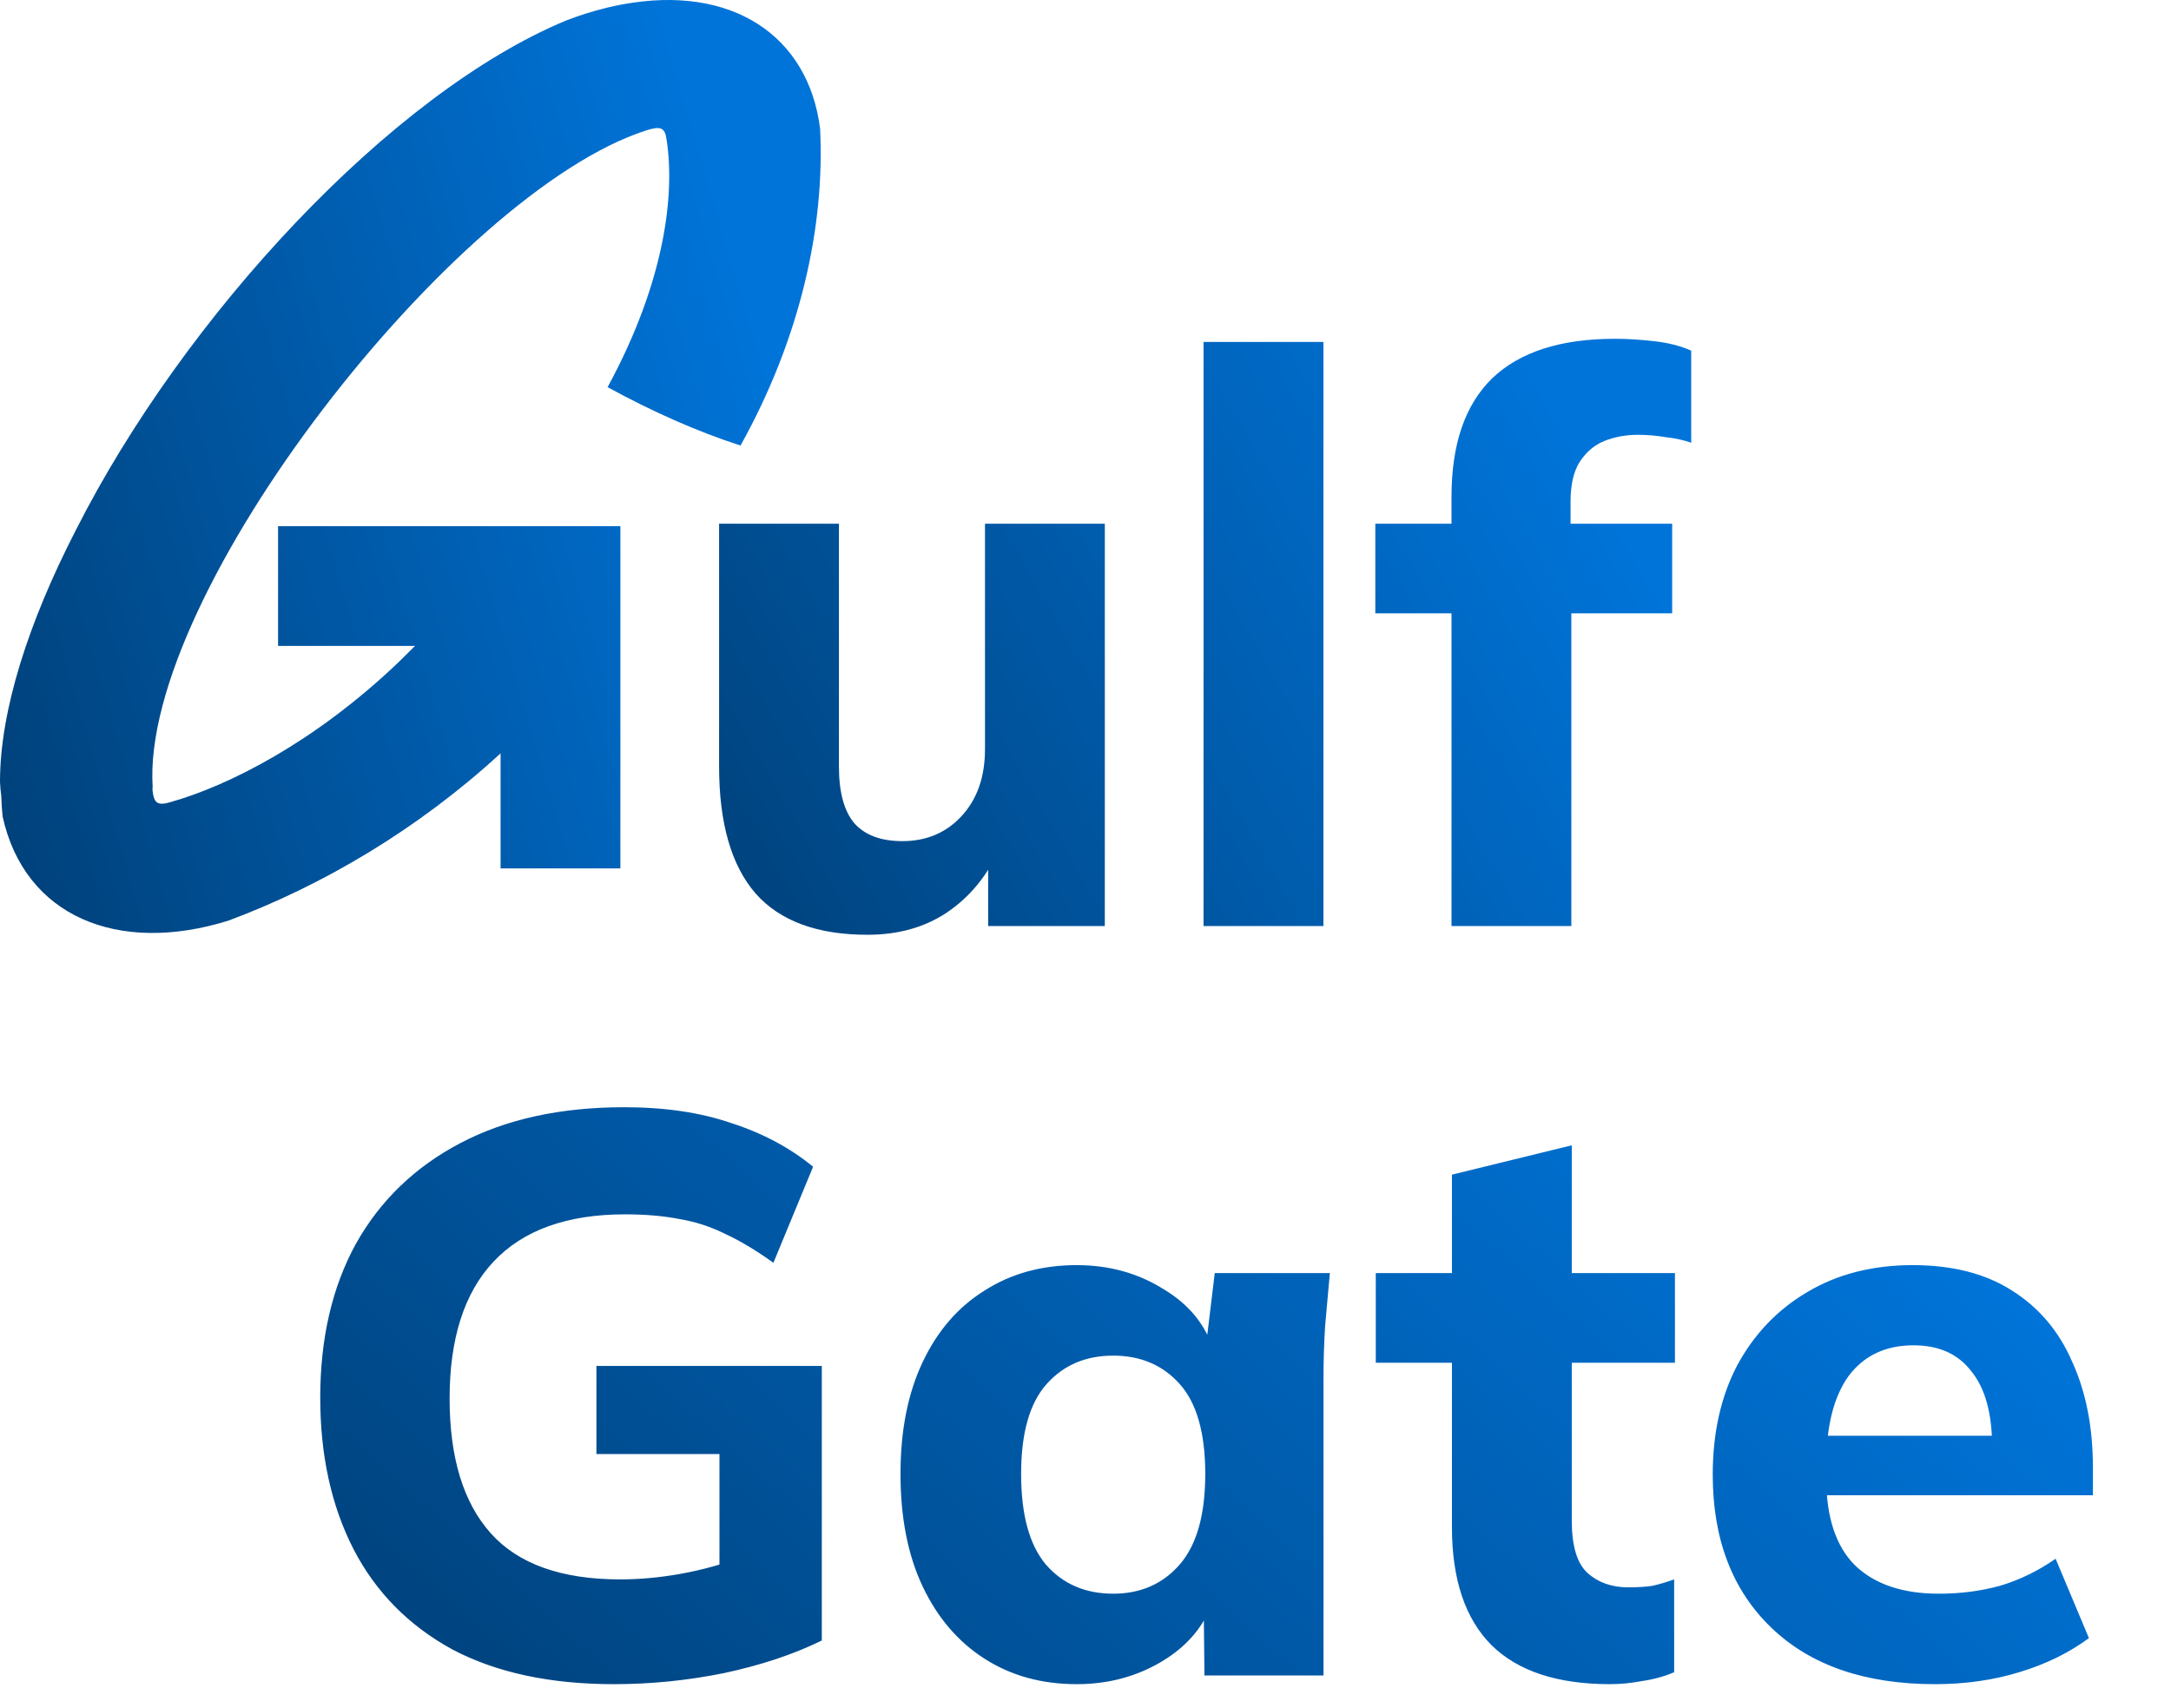 <svg width="61" height="48" viewBox="0 0 61 48" fill="none" xmlns="http://www.w3.org/2000/svg">
<path d="M17.249 47.325C15.45 47.325 13.934 46.998 12.7 46.344C11.48 45.675 10.559 44.738 9.934 43.534C9.31 42.315 8.998 40.895 8.998 39.275C8.998 37.609 9.332 36.167 10.001 34.948C10.685 33.729 11.666 32.785 12.945 32.116C14.223 31.447 15.755 31.113 17.539 31.113C18.683 31.113 19.687 31.262 20.549 31.559C21.426 31.841 22.192 32.25 22.846 32.785L21.731 35.484C21.255 35.142 20.809 34.874 20.393 34.681C19.977 34.473 19.546 34.331 19.1 34.257C18.654 34.168 18.141 34.123 17.561 34.123C15.926 34.123 14.692 34.569 13.859 35.461C13.041 36.338 12.633 37.617 12.633 39.297C12.633 40.962 13.019 42.226 13.792 43.088C14.565 43.95 15.777 44.381 17.427 44.381C17.977 44.381 18.542 44.329 19.122 44.225C19.702 44.121 20.274 43.965 20.839 43.757L20.215 45.095V40.858H16.758V38.383H23.091V46.098C22.303 46.485 21.389 46.79 20.348 47.013C19.323 47.221 18.289 47.325 17.249 47.325ZM30.252 47.325C29.271 47.325 28.409 47.087 27.665 46.611C26.922 46.136 26.342 45.459 25.926 44.582C25.51 43.705 25.302 42.649 25.302 41.415C25.302 40.196 25.51 39.148 25.926 38.271C26.342 37.394 26.922 36.725 27.665 36.264C28.409 35.788 29.271 35.55 30.252 35.55C31.159 35.55 31.969 35.773 32.683 36.219C33.411 36.651 33.887 37.238 34.11 37.981H33.865L34.132 35.773H37.366C37.321 36.264 37.276 36.762 37.232 37.268C37.202 37.758 37.187 38.241 37.187 38.717V47.08H33.842L33.82 44.961H34.088C33.85 45.675 33.374 46.247 32.66 46.678C31.947 47.109 31.144 47.325 30.252 47.325ZM31.278 44.783C32.051 44.783 32.675 44.508 33.151 43.958C33.627 43.407 33.865 42.56 33.865 41.415C33.865 40.271 33.627 39.431 33.151 38.895C32.675 38.36 32.051 38.093 31.278 38.093C30.505 38.093 29.88 38.36 29.405 38.895C28.929 39.431 28.691 40.271 28.691 41.415C28.691 42.56 28.922 43.407 29.382 43.958C29.858 44.508 30.49 44.783 31.278 44.783ZM45.234 47.325C43.762 47.325 42.655 46.961 41.911 46.232C41.168 45.489 40.796 44.381 40.796 42.909V38.293H38.656V35.773H40.796V33.008L44.163 32.183V35.773H47.062V38.293H44.163V42.731C44.163 43.445 44.312 43.935 44.609 44.203C44.907 44.47 45.286 44.604 45.747 44.604C46.029 44.604 46.26 44.589 46.438 44.56C46.631 44.515 46.832 44.456 47.04 44.381V46.99C46.758 47.109 46.46 47.191 46.148 47.236C45.836 47.295 45.531 47.325 45.234 47.325ZM54.368 47.325C52.406 47.325 50.874 46.797 49.774 45.742C48.674 44.686 48.124 43.251 48.124 41.438C48.124 40.263 48.354 39.237 48.815 38.36C49.291 37.483 49.945 36.799 50.778 36.309C51.625 35.803 52.614 35.55 53.744 35.55C54.858 35.55 55.788 35.788 56.531 36.264C57.289 36.74 57.854 37.409 58.226 38.271C58.612 39.118 58.806 40.107 58.806 41.237V42.017H50.889V40.345H56.353L55.974 40.657C55.974 39.721 55.78 39.014 55.394 38.539C55.022 38.048 54.48 37.803 53.766 37.803C52.978 37.803 52.368 38.093 51.937 38.672C51.521 39.252 51.313 40.085 51.313 41.17V41.527C51.313 42.627 51.581 43.445 52.116 43.98C52.666 44.515 53.454 44.783 54.48 44.783C55.089 44.783 55.661 44.708 56.197 44.56C56.747 44.396 57.267 44.143 57.758 43.801L58.694 46.031C58.129 46.448 57.475 46.767 56.732 46.99C56.003 47.213 55.215 47.325 54.368 47.325Z" fill="url(#paint0_linear_12802_8900)"/>
<path d="M24.375 26.267C22.963 26.267 21.915 25.88 21.231 25.107C20.547 24.319 20.205 23.13 20.205 21.539V14.716H23.572V21.539C23.572 22.253 23.714 22.781 23.996 23.123C24.294 23.465 24.747 23.636 25.356 23.636C26.025 23.636 26.576 23.405 27.007 22.944C27.453 22.468 27.676 21.837 27.676 21.049V14.716H31.043V26.022H27.765V23.858H28.077C27.735 24.617 27.244 25.211 26.605 25.642C25.981 26.059 25.238 26.267 24.375 26.267ZM33.817 26.022V9.609H37.185V26.022H33.817ZM40.784 26.022V17.235H38.643V14.716H41.743L40.784 15.585V13.957C40.784 12.486 41.163 11.378 41.922 10.635C42.695 9.891 43.847 9.52 45.378 9.52C45.72 9.52 46.084 9.542 46.471 9.587C46.872 9.631 47.221 9.72 47.519 9.854V12.441C47.311 12.367 47.073 12.315 46.805 12.285C46.538 12.24 46.277 12.218 46.025 12.218C45.683 12.218 45.363 12.277 45.066 12.396C44.783 12.515 44.553 12.716 44.374 12.998C44.211 13.266 44.129 13.63 44.129 14.091V15.273L43.661 14.716H46.984V17.235H44.151V26.022H40.784Z" fill="url(#paint1_linear_12802_8900)"/>
<path d="M17.492 0.123C20.561 -0.446 22.715 1 23.043 3.617C23.18 6.377 22.486 9.503 20.807 12.52C19.575 12.121 18.328 11.565 17.072 10.879C18.706 7.875 18.967 5.406 18.727 3.912C18.684 3.588 18.563 3.533 18.154 3.666C12.777 5.389 3.947 16.67 4.289 22.115C4.289 22.132 4.286 22.151 4.284 22.171C4.286 22.187 4.285 22.204 4.287 22.22C4.327 22.582 4.44 22.647 4.809 22.534C6.42 22.076 8.827 20.869 11.19 18.616L11.661 18.151H7.813V14.785H17.431V24.402H14.065V21.169C11.757 23.291 9.078 24.879 6.417 25.87C3.308 26.839 0.688 25.747 0.073 22.941C0.053 22.753 0.042 22.561 0.036 22.366C0.019 22.238 0.005 22.105 1.80326e-07 21.967C-0 19.973 0.798 17.491 2.122 14.914C5.167 8.893 10.994 2.609 15.918 0.571C16.295 0.427 16.667 0.311 17.03 0.222C17.037 0.22 17.045 0.218 17.052 0.216C17.188 0.183 17.324 0.154 17.457 0.129C17.469 0.126 17.48 0.125 17.492 0.123Z" fill="url(#paint2_linear_12802_8900)"/>
<defs>
<linearGradient id="paint0_linear_12802_8900" x1="47.444" y1="28.089" x2="19.058" y2="59.599" gradientUnits="userSpaceOnUse">
<stop stop-color="#0074D9"/>
<stop offset="1" stop-color="#003D73"/>
</linearGradient>
<linearGradient id="paint1_linear_12802_8900" x1="40.548" y1="5.844" x2="14.417" y2="20.782" gradientUnits="userSpaceOnUse">
<stop stop-color="#0074D9"/>
<stop offset="1" stop-color="#003D73"/>
</linearGradient>
<linearGradient id="paint2_linear_12802_8900" x1="17.177" y1="-4.888" x2="-8.122" y2="2.569" gradientUnits="userSpaceOnUse">
<stop stop-color="#0074D9"/>
<stop offset="1" stop-color="#003D73"/>
</linearGradient>
</defs>
</svg>
